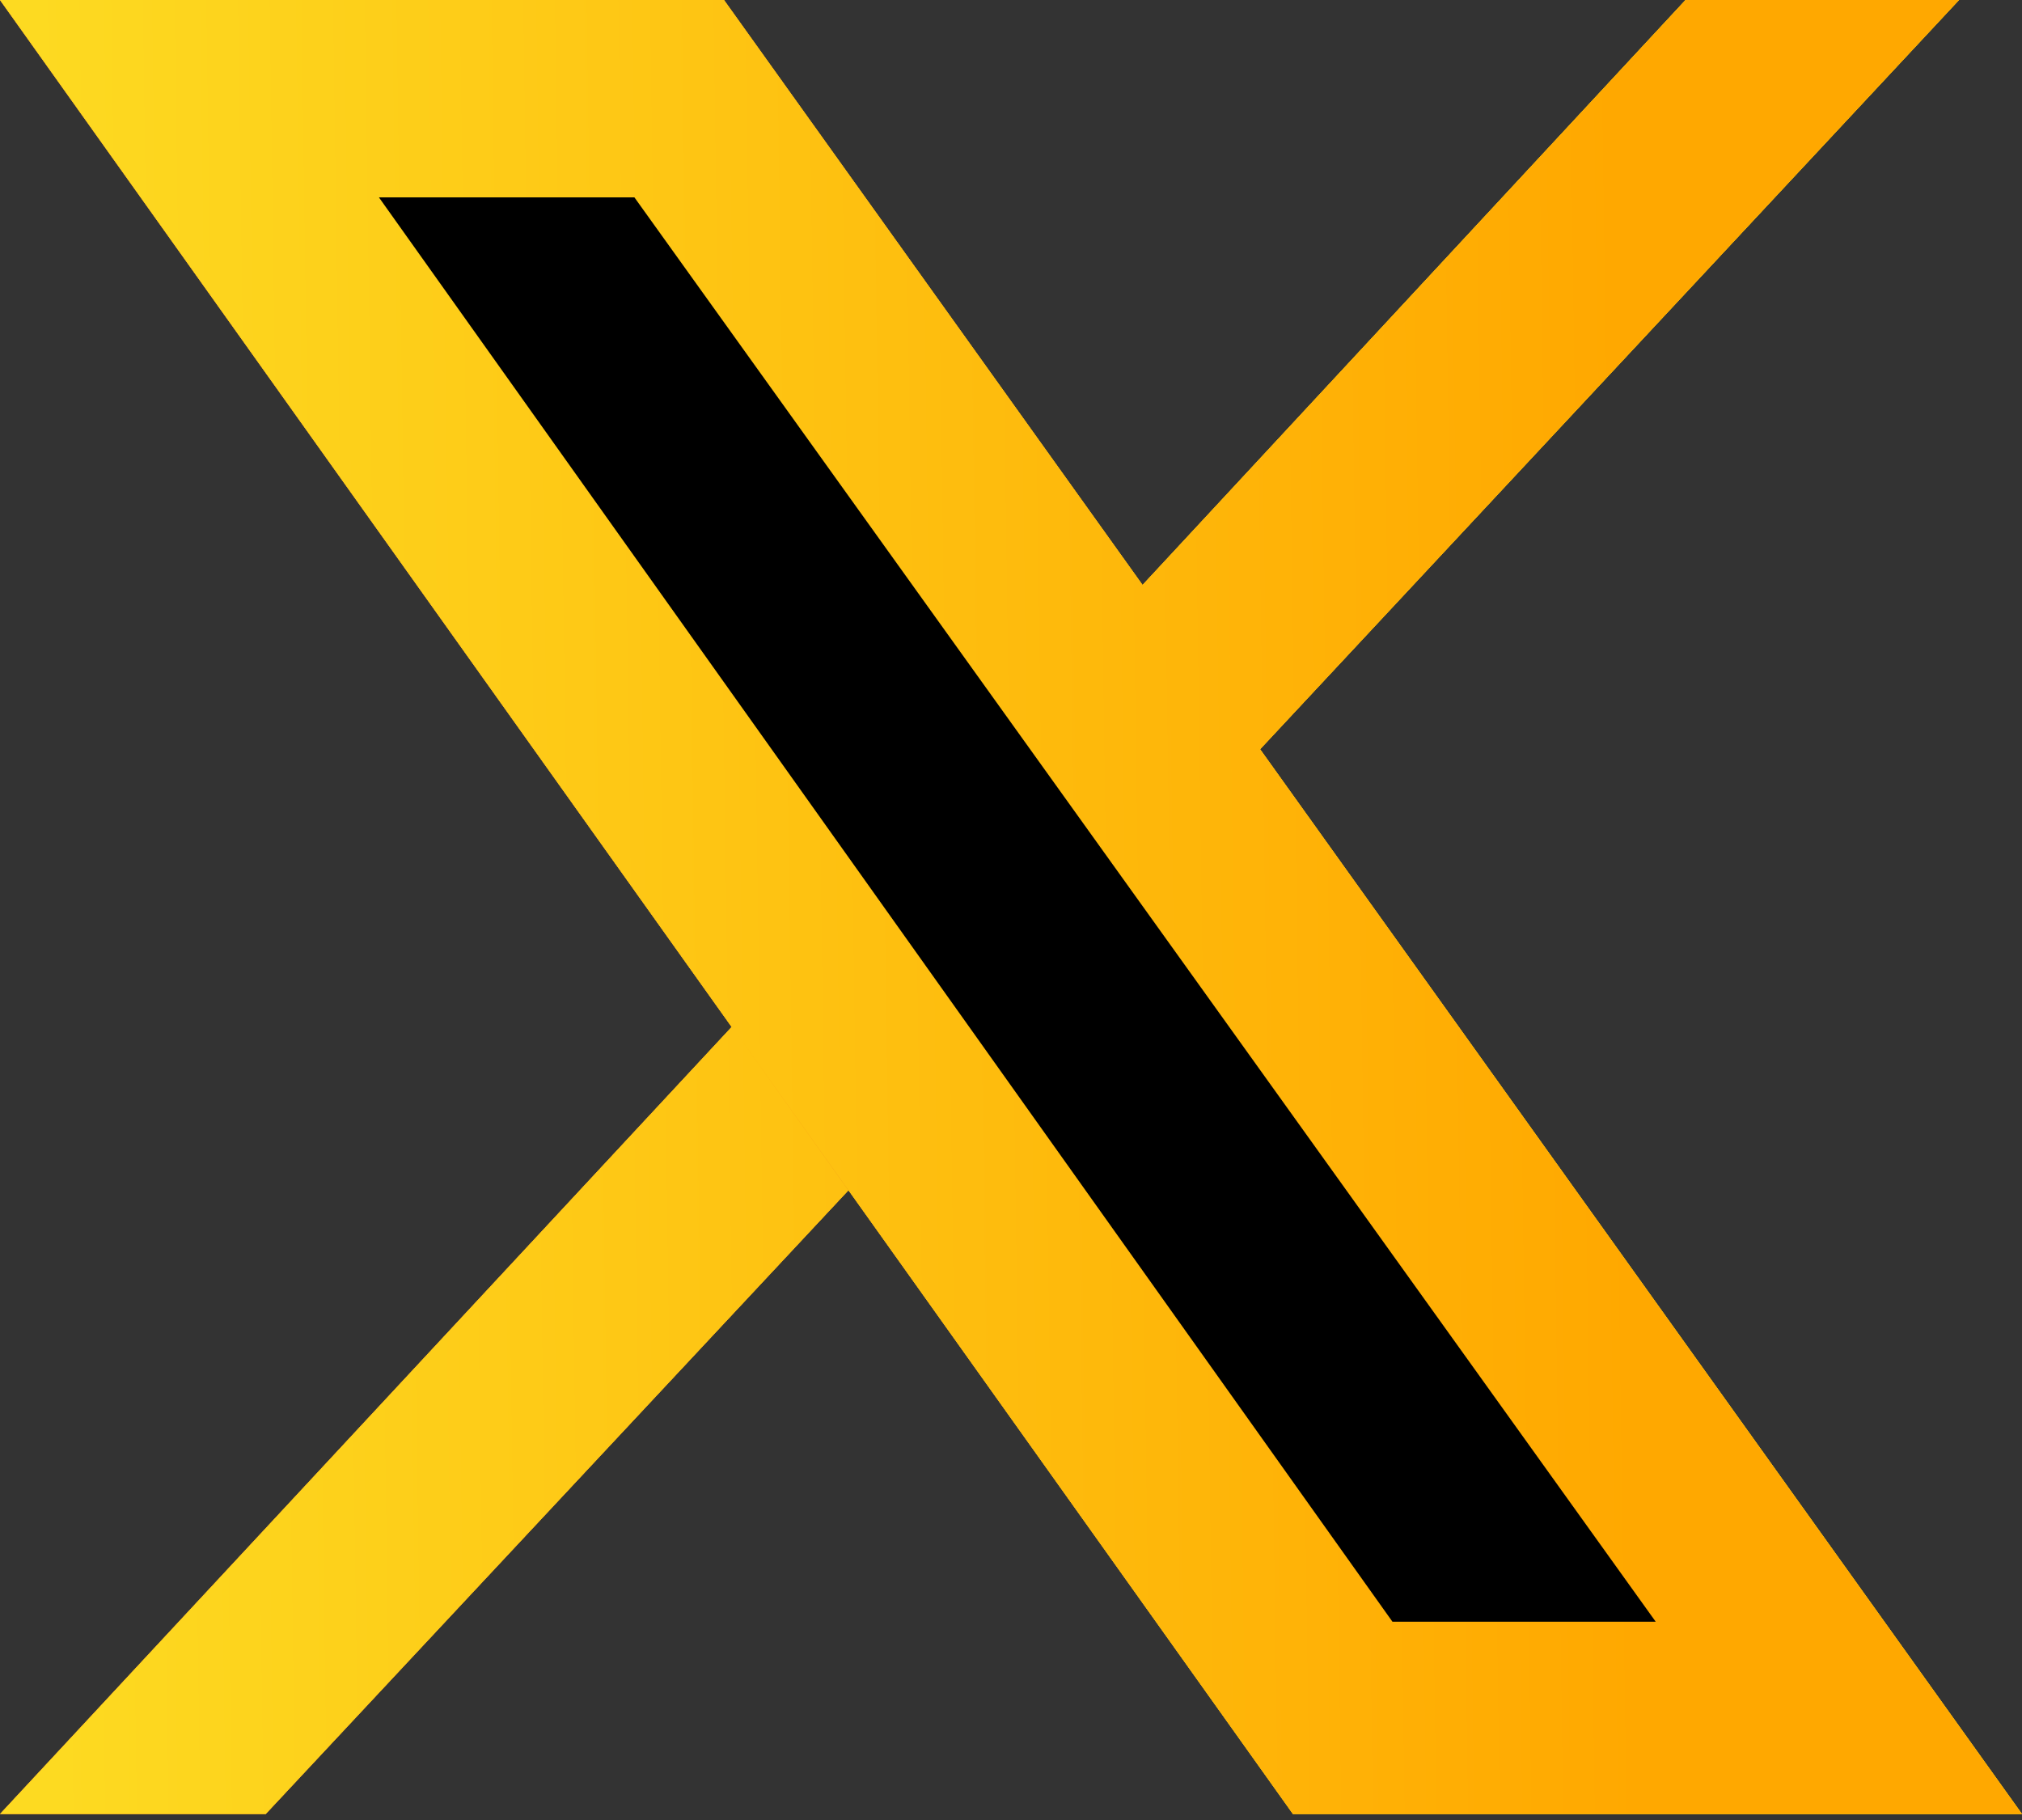 <svg width="20" height="18" viewBox="0 0 20 18" fill="none" xmlns="http://www.w3.org/2000/svg">
<rect x="0" y="0" width="20" height="18" fill="#333333" stroke="none"/>
<g clip-path="url(#clip0_4_133)">
<path d="M16.672 0H19.377L12.46 7.414L11.297 5.79L16.672 0ZM12.789 17.941L7.296 10.233L8.391 11.773L2.628 17.941H0L7.237 10.157L0 0H7.161L20 17.941H12.789Z" fill="url(#paint0_linear_4_133)"/>
<path d="M16.672 0H19.377L12.46 7.414L11.297 5.79L16.672 0ZM12.789 17.941L7.296 10.233L8.391 11.773L2.628 17.941H0L7.237 10.157L0 0H7.161L20 17.941H12.789Z" fill="url(#paint1_linear_4_133)"/>
<path d="M16.672 0H19.377L12.46 7.414L11.297 5.79L16.672 0ZM12.789 17.941L7.296 10.233L8.391 11.773L2.628 17.941H0L7.237 10.157L0 0H7.161L20 17.941H12.789Z" fill="url(#paint2_linear_4_133)"/>
<path d="M3.748 1.952L13.773 16.039H16.377L6.275 1.952H3.748Z" fill="black"/>
</g>
<defs>
<linearGradient id="paint0_linear_4_133" x1="16.066" y1="5.552" x2="-2.113" y2="11.072" gradientUnits="userSpaceOnUse">
<stop stop-color="#FFEC26"/>
<stop offset="0" stop-color="#FFEC26"/>
<stop offset="1" stop-color="#EBFD21"/>
</linearGradient>
<linearGradient id="paint1_linear_4_133" x1="16.066" y1="5.552" x2="0.403" y2="5.774" gradientUnits="userSpaceOnUse">
<stop offset="0" stop-color="#FFC700"/>
<stop offset="1" stop-color="#FD6321"/>
</linearGradient>
<linearGradient id="paint2_linear_4_133" x1="16.066" y1="5.552" x2="0.403" y2="5.774" gradientUnits="userSpaceOnUse">
<stop offset="0" stop-color="#FFA800"/>
<stop offset="1" stop-color="#FDDA21"/>
</linearGradient>
<clipPath id="clip0_4_133">
<rect width="20" height="17.941" fill="white"/>
</clipPath>
</defs>
</svg>
